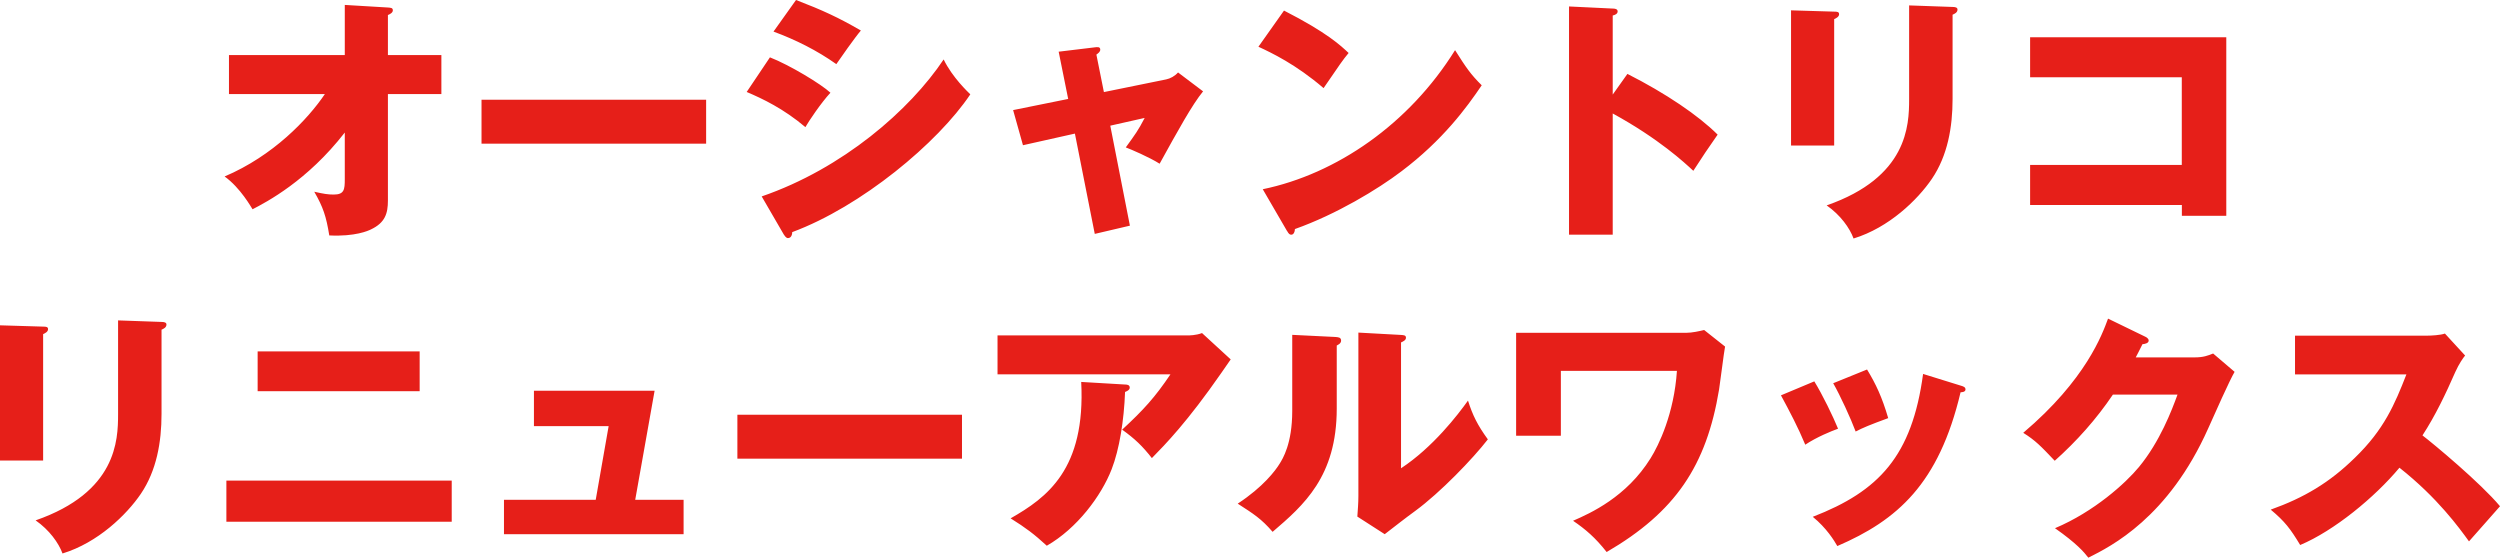 <?xml version="1.0" encoding="UTF-8"?><svg id="_レイヤー_2" xmlns="http://www.w3.org/2000/svg" viewBox="0 0 309.54 69.05"><g id="_レイヤー_1-2"><path d="M40.22,11.65h-11.87v-4.83h14.34V.61l5.34.32c.35.03.61.03.61.35,0,.29-.35.48-.61.58v4.96h6.62v4.83h-6.62v13.18c0,1.6-.35,2.75-2.11,3.58-.32.16-1.95.9-5.15.74-.38-2.37-.77-3.52-1.86-5.41,1.15.26,1.7.35,2.4.35,1.31,0,1.38-.61,1.38-1.89v-5.79c-4.64,5.98-9.7,8.61-11.42,9.5-.13-.19-1.5-2.66-3.46-4.06,6.02-2.56,10.3-7.07,12.42-10.21ZM59.62,12.35h27.81v5.44h-27.81v-5.44ZM95.78,3.9l2.78-3.9c3.26,1.25,5.28,2.18,8.03,3.78-.67.77-2.59,3.49-3.04,4.16-2.4-1.7-5.02-3.01-7.78-4.03ZM92.45,11.39l2.88-4.29c2.46.96,6.37,3.33,7.49,4.38-1.18,1.28-2.66,3.49-3.1,4.26-2.72-2.3-5.31-3.52-7.26-4.35ZM97.06,29.06l-2.75-4.74c10.05-3.46,18.34-10.69,22.53-16.96,1.06,2.21,3.04,4.06,3.3,4.32-4.03,6.02-13.5,13.89-22.05,17.06,0,.19-.06.74-.54.74-.22,0-.42-.32-.48-.42ZM132.26,12.26l-1.18-5.86,4.48-.54c.29-.03.67-.1.67.29,0,.26-.26.45-.48.61l.93,4.64,7.71-1.57c.51-.1,1.09-.42,1.47-.86l3.1,2.34c-1.34,1.63-3.14,4.9-5.38,8.96-1.31-.83-3.58-1.79-4.19-2.02,1.18-1.63,1.54-2.11,2.34-3.65l-4.26.96,2.43,12.38-4.35,1.02-2.46-12.42-6.43,1.44-1.22-4.35,6.82-1.38ZM155.81,5.79l3.17-4.48c5.38,2.75,7.04,4.35,8,5.25-.77.93-.99,1.28-3.1,4.35-3.42-2.94-6.46-4.38-8.06-5.12ZM159.36,28.61l-3.01-5.18c9.12-1.89,18.11-8.06,23.81-17.22,1.38,2.18,1.92,2.98,3.3,4.35-1.86,2.75-4.8,6.78-9.95,10.66-2.91,2.21-8.03,5.31-13.18,7.14,0,.35-.16.7-.45.7-.19,0-.32-.1-.51-.45ZM199.68,11.71l1.82-2.56c4.74,2.4,8.8,5.15,11.17,7.52-1.44,2.08-1.6,2.3-3.01,4.48-1.06-.99-4.26-3.97-9.98-7.1v15.01h-5.41V.8l5.41.26c.22,0,.61.03.61.35s-.35.45-.61.51v9.79ZM221.76,1.28l5.34.16c.38,0,.61.03.61.32,0,.32-.38.51-.61.61v15.65h-5.34V1.28ZM236.38.67l5.38.19c.32,0,.61.06.61.32,0,.38-.38.54-.61.64v10.43c0,3.49-.61,7.01-2.56,9.89-1.76,2.59-5.31,6.05-9.7,7.39-.48-1.31-1.63-2.91-3.33-4.1,10.02-3.49,10.21-9.89,10.21-13.15V.67ZM270.14,25.38h-18.78v-4.96h18.78v-10.85h-18.78v-4.96h24.29v22.11h-5.5v-1.34ZM0,40.28l5.34.16c.38,0,.61.03.61.32,0,.32-.38.51-.61.61v15.65H0v-16.74ZM14.62,39.67l5.38.19c.32,0,.61.06.61.32,0,.38-.38.54-.61.64v10.43c0,3.49-.61,7.01-2.56,9.89-1.76,2.59-5.31,6.05-9.7,7.39-.48-1.31-1.63-2.91-3.33-4.1,10.02-3.49,10.21-9.89,10.21-13.15v-11.62ZM31.9,43.51h20.06v4.93h-20.06v-4.93ZM28.03,59.51h27.9v5.09h-27.9v-5.09ZM78.66,61.88h5.98v4.26h-22.24v-4.26h11.36l1.6-9.12h-9.25v-4.38h14.94l-2.4,13.5ZM91.3,51.35h27.81v5.44h-27.81v-5.44ZM123.52,41.53h23.52c.22,0,1.02,0,1.79-.29l3.55,3.26c-.32.45-.42.61-1.15,1.66-4.22,6.08-6.94,8.86-8.61,10.56-1.15-1.47-2.11-2.4-3.68-3.52,2.66-2.46,4.06-4,5.98-6.85h-21.41v-4.83ZM133.86,47.29l5.44.32c.22,0,.58.03.58.38,0,.32-.42.48-.58.54-.13,3.52-.7,7.1-1.66,9.57-1.28,3.3-4.29,7.33-8.03,9.47-1.57-1.44-2.59-2.21-4.48-3.39,4.48-2.56,9.31-6.05,8.74-16.9ZM160,41.46l5.31.26c.35.03.74.03.74.45,0,.38-.42.54-.54.61v7.81c0,8.42-4.1,11.97-7.94,15.26-1.41-1.63-2.34-2.21-4.32-3.49,3.17-2.08,4.67-4.1,5.18-4.93.38-.61,1.57-2.46,1.57-6.56v-9.41ZM168.19,41.18l5.28.29c.35.03.61.03.61.35,0,.29-.32.45-.61.58v15.58c3.94-2.59,7.04-6.62,8.29-8.38.58,1.82,1.18,3.04,2.46,4.8-1.86,2.4-5.89,6.59-8.99,8.86-1.28.93-2.53,1.92-3.78,2.88l-3.39-2.18c.06-.86.13-1.66.13-2.56v-20.22ZM187.74,41.21h20.99c.8,0,1.73-.22,2.27-.35l2.59,2.05c-.16.83-.61,4.54-.74,5.31-1.57,9.47-5.41,15.17-13.92,20.13-1.41-1.79-2.62-2.82-4.16-3.87,2.14-.93,6.62-2.94,9.6-7.74,1.02-1.63,2.91-5.54,3.26-10.82h-14.37v8.03h-5.54v-12.74ZM220.51,48.95l4.13-1.73c.99,1.6,2.34,4.38,2.94,5.86-.8.29-2.62,1.02-4.06,1.98-.86-2.08-1.95-4.16-3.01-6.11ZM226.98,47.45l4.19-1.7c1.09,1.79,1.86,3.42,2.62,6.02-2.34.86-3.1,1.18-4.03,1.66-.61-1.63-1.92-4.48-2.78-5.98ZM238.11,46.3l4.64,1.44c.35.1.61.19.61.48,0,.32-.45.35-.61.35-2.69,11.36-7.84,15.84-15.26,19.04-.38-.67-1.34-2.24-3.04-3.62,8.19-3.17,12.29-7.52,13.66-17.7ZM264.42,44.25h7.33c1.06,0,1.63-.22,2.27-.48l2.66,2.27c-.58.96-2.53,5.34-3.26,6.98-4.93,11.07-12.03,14.62-14.85,16.03-.54-.7-1.44-1.76-4.13-3.65,4.86-2.05,8.74-5.57,10.4-7.58,2.59-3.14,4.06-7.01,4.77-8.96h-8c-2.05,3.04-4.48,5.76-7.2,8.19-1.73-1.82-2.37-2.5-3.9-3.46,7.78-6.59,9.79-12.22,10.5-14.14l4.61,2.24c.13.06.42.22.42.48,0,.32-.45.42-.77.45-.51.99-.61,1.25-.83,1.63ZM297.95,46.36h-13.79v-4.8h16.35c.51,0,1.66-.06,2.21-.26l2.5,2.72c-.26.32-.74.99-1.22,2.05-1.18,2.69-2.46,5.38-4.06,7.84,1.34,1.02,7.2,5.89,9.6,8.77-1.06,1.22-2.78,3.14-3.84,4.35-1.18-1.63-3.87-5.38-8.61-9.12-3.07,3.68-8.1,7.81-12.29,9.57-1.22-2.02-1.89-2.91-3.65-4.38,4.13-1.47,7.3-3.36,10.4-6.4,3.65-3.52,4.96-6.66,6.4-10.34Z" fill="#e61f19"/></g></svg>